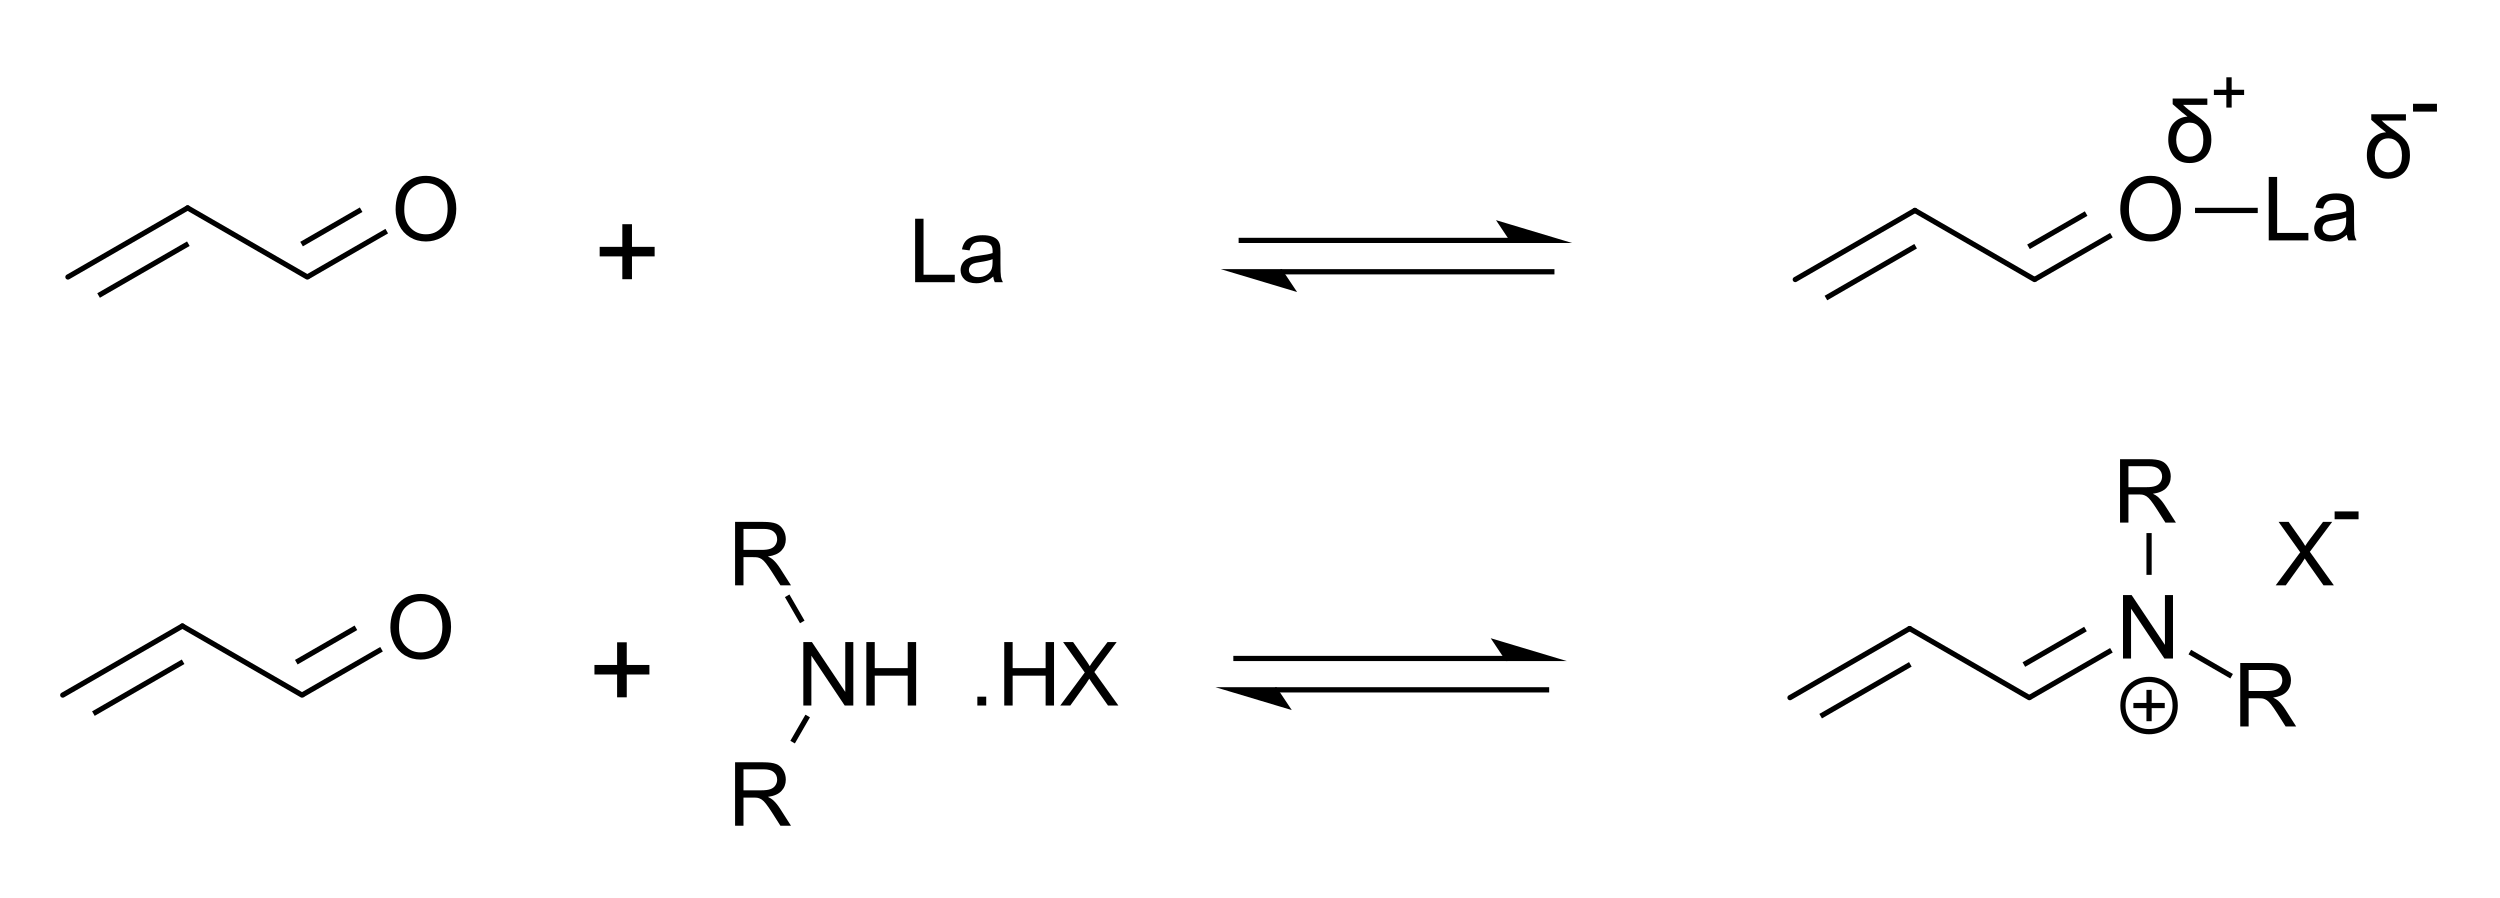 <?xml version="1.0" encoding="UTF-8"?>
<svg xmlns="http://www.w3.org/2000/svg" xmlns:xlink="http://www.w3.org/1999/xlink" width="359pt" height="129pt" viewBox="0 0 359 129" version="1.1">
<g id="surface0">
<path style="stroke: none; fill-rule: evenodd; fill: rgb(0%,0%,0%); opacity: 0;" d="M 56.287 23.265 L 66.794 23.265 L 66.794 35.273 L 56.287 35.273 Z M 56.287 23.265 "/>
<path style="fill: none; stroke-width: 0.75; stroke-linecap: butt; stroke-linejoin: miter; stroke: rgb(0%,0%,0%); opacity: 0;stroke-miterlimit: 10;" d="M 56.287 23.265 L 66.794 23.265 L 66.794 35.273 L 56.287 35.273 Z M 56.287 23.265 " transform="matrix(1,0,0,1,0,0)"/>
<path style="fill: none; stroke-width: 0.75; stroke-linecap: butt; stroke-linejoin: round; stroke: rgb(0%,0%,0%); opacity: 1;stroke-miterlimit: 10;" d="M 14.156 42.436 L 27.046 34.995 " transform="matrix(1,0,0,1,0,0)"/>
<path style="fill: none; stroke-width: 0.75; stroke-linecap: round; stroke-linejoin: round; stroke: rgb(0%,0%,0%); opacity: 1;stroke-miterlimit: 10;" d="M 9.756 39.776 L 26.943 29.855 " transform="matrix(1,0,0,1,0,0)"/>
<path style="fill: none; stroke-width: 0.75; stroke-linecap: butt; stroke-linejoin: round; stroke: rgb(0%,0%,0%); opacity: 1;stroke-miterlimit: 10;" d="M 43.304 35.053 L 51.859 30.114 " transform="matrix(1,0,0,1,0,0)"/>
<path style="fill: none; stroke-width: 0.75; stroke-linecap: butt; stroke-linejoin: round; stroke: rgb(0%,0%,0%); opacity: 1;stroke-miterlimit: 10;" d="M 44.129 39.776 L 55.536 33.191 " transform="matrix(1,0,0,1,0,0)"/>
<path style="fill: none; stroke-width: 0.75; stroke-linecap: round; stroke-linejoin: round; stroke: rgb(0%,0%,0%); opacity: 1;stroke-miterlimit: 10;" d="M 26.943 29.855 L 44.129 39.776 " transform="matrix(1,0,0,1,0,0)"/>
<path style="stroke: none; fill-rule: evenodd; fill: rgb(0%,0%,0%); opacity: 1;" d="M 56.808 30.085 C 56.808 28.573 57.214 27.389 58.026 26.533 C 58.839 25.677 59.887 25.25 61.171 25.25 C 62.012 25.25 62.771 25.451 63.446 25.852 C 64.121 26.254 64.636 26.815 64.991 27.534 C 65.345 28.253 65.522 29.068 65.522 29.979 C 65.522 30.903 65.335 31.73 64.963 32.459 C 64.59 33.188 64.061 33.741 63.378 34.116 C 62.694 34.491 61.957 34.678 61.165 34.678 C 60.307 34.678 59.541 34.471 58.865 34.057 C 58.19 33.642 57.678 33.077 57.33 32.36 C 56.982 31.643 56.808 30.885 56.808 30.085 Z M 58.051 30.104 C 58.051 31.202 58.347 32.067 58.937 32.698 C 59.527 33.33 60.268 33.646 61.159 33.646 C 62.066 33.646 62.813 33.327 63.399 32.689 C 63.986 32.051 64.279 31.146 64.279 29.973 C 64.279 29.231 64.154 28.584 63.903 28.031 C 63.652 27.478 63.286 27.049 62.803 26.744 C 62.32 26.44 61.778 26.288 61.178 26.288 C 60.324 26.288 59.59 26.581 58.974 27.167 C 58.359 27.753 58.051 28.732 58.051 30.104 Z M 66.094 34.523 "/>
<path style="stroke: none; fill-rule: evenodd; fill: rgb(0%,0%,0%); opacity: 0;" d="M 56.287 23.265 L 66.794 23.265 L 66.794 36.774 L 56.287 36.774 Z M 56.287 23.265 "/>
<path style="fill: none; stroke-width: 0.75; stroke-linecap: round; stroke-linejoin: miter; stroke: rgb(0%,0%,0%); opacity: 0;stroke-miterlimit: 10;" d="M 56.287 23.265 L 66.794 23.265 L 66.794 36.774 L 56.287 36.774 Z M 56.287 23.265 " transform="matrix(1,0,0,1,0,0)"/>
<path style="fill: none; stroke-width: 0.75; stroke-linecap: butt; stroke-linejoin: round; stroke: rgb(0%,0%,0%); opacity: 1;stroke-miterlimit: 10;" d="M 183.871 39.026 C 196.987 39.026 210.103 39.026 223.219 39.026 " transform="matrix(1,0,0,1,0,0)"/>
<path style="stroke: none; fill-rule: evenodd; fill: rgb(0%,0%,0%); opacity: 1;" d="M 183.871 39.026 L 177.867 39.026 L 185.372 41.277 Z M 183.871 39.026 "/>
<path style="fill: none; stroke-width: 0.75; stroke-linecap: butt; stroke-linejoin: miter; stroke: rgb(0%,0%,0%); opacity: 1;stroke-miterlimit: 10;" d="M 183.871 39.026 L 177.867 39.026 L 185.372 41.277 Z M 183.871 39.026 " transform="matrix(1,0,0,1,0,0)"/>
<path style="fill: none; stroke-width: 0.75; stroke-linecap: butt; stroke-linejoin: round; stroke: rgb(0%,0%,0%); opacity: 1;stroke-miterlimit: 10;" d="M 177.867 34.523 C 190.983 34.523 204.099 34.523 217.215 34.523 " transform="matrix(1,0,0,1,0,0)"/>
<path style="stroke: none; fill-rule: evenodd; fill: rgb(0%,0%,0%); opacity: 1;" d="M 217.215 34.523 L 223.219 34.523 L 215.714 32.271 Z M 217.215 34.523 "/>
<path style="fill: none; stroke-width: 0.75; stroke-linecap: butt; stroke-linejoin: miter; stroke: rgb(0%,0%,0%); opacity: 1;stroke-miterlimit: 10;" d="M 217.215 34.523 L 223.219 34.523 L 215.714 32.271 Z M 217.215 34.523 " transform="matrix(1,0,0,1,0,0)"/>
<path style="stroke: none; fill-rule: evenodd; fill: rgb(0%,0%,0%); opacity: 0;" d="M 303.949 23.265 L 314.456 23.265 L 314.456 35.273 L 303.949 35.273 Z M 303.949 23.265 "/>
<path style="fill: none; stroke-width: 0.75; stroke-linecap: butt; stroke-linejoin: miter; stroke: rgb(0%,0%,0%); opacity: 0;stroke-miterlimit: 10;" d="M 303.949 23.265 L 314.456 23.265 L 314.456 35.273 L 303.949 35.273 Z M 303.949 23.265 " transform="matrix(1,0,0,1,0,0)"/>
<path style="stroke: none; fill-rule: evenodd; fill: rgb(0%,0%,0%); opacity: 0;" d="M 324.963 23.265 L 339.973 23.265 L 339.973 35.273 L 324.963 35.273 Z M 324.963 23.265 "/>
<path style="fill: none; stroke-width: 0.75; stroke-linecap: butt; stroke-linejoin: miter; stroke: rgb(0%,0%,0%); opacity: 0;stroke-miterlimit: 10;" d="M 324.963 23.265 L 339.973 23.265 L 339.973 35.273 L 324.963 35.273 Z M 324.963 23.265 " transform="matrix(1,0,0,1,0,0)"/>
<path style="fill: none; stroke-width: 0.75; stroke-linecap: butt; stroke-linejoin: round; stroke: rgb(0%,0%,0%); opacity: 1;stroke-miterlimit: 10;" d="M 262.201 42.798 L 275.085 35.357 " transform="matrix(1,0,0,1,0,0)"/>
<path style="fill: none; stroke-width: 0.75; stroke-linecap: round; stroke-linejoin: round; stroke: rgb(0%,0%,0%); opacity: 1;stroke-miterlimit: 10;" d="M 257.802 40.139 L 274.98 30.218 " transform="matrix(1,0,0,1,0,0)"/>
<path style="fill: none; stroke-width: 0.75; stroke-linecap: butt; stroke-linejoin: round; stroke: rgb(0%,0%,0%); opacity: 1;stroke-miterlimit: 10;" d="M 315.207 30.218 L 324.213 30.218 " transform="matrix(1,0,0,1,0,0)"/>
<path style="fill: none; stroke-width: 0.75; stroke-linecap: round; stroke-linejoin: round; stroke: rgb(0%,0%,0%); opacity: 1;stroke-miterlimit: 10;" d="M 274.98 30.218 L 292.158 40.139 " transform="matrix(1,0,0,1,0,0)"/>
<path style="fill: none; stroke-width: 0.75; stroke-linecap: butt; stroke-linejoin: round; stroke: rgb(0%,0%,0%); opacity: 1;stroke-miterlimit: 10;" d="M 291.289 35.442 L 299.569 30.668 " transform="matrix(1,0,0,1,0,0)"/>
<path style="fill: none; stroke-width: 0.75; stroke-linecap: butt; stroke-linejoin: round; stroke: rgb(0%,0%,0%); opacity: 1;stroke-miterlimit: 10;" d="M 292.158 40.139 L 303.199 33.773 " transform="matrix(1,0,0,1,0,0)"/>
<path style="stroke: none; fill-rule: evenodd; fill: rgb(0%,0%,0%); opacity: 1;" d="M 304.471 30.085 C 304.471 28.573 304.877 27.389 305.689 26.533 C 306.501 25.677 307.549 25.25 308.834 25.25 C 309.675 25.25 310.433 25.451 311.108 25.852 C 311.784 26.254 312.299 26.815 312.653 27.534 C 313.007 28.253 313.184 29.068 313.184 29.979 C 313.184 30.903 312.998 31.73 312.625 32.459 C 312.252 33.188 311.724 33.741 311.04 34.116 C 310.356 34.491 309.619 34.678 308.828 34.678 C 307.97 34.678 307.203 34.471 306.528 34.057 C 305.853 33.642 305.341 33.077 304.993 32.36 C 304.645 31.643 304.471 30.885 304.471 30.085 Z M 305.714 30.104 C 305.714 31.202 306.009 32.067 306.599 32.698 C 307.19 33.33 307.93 33.646 308.821 33.646 C 309.729 33.646 310.476 33.327 311.062 32.689 C 311.648 32.051 311.941 31.146 311.941 29.973 C 311.941 29.231 311.816 28.584 311.565 28.031 C 311.315 27.478 310.948 27.049 310.465 26.744 C 309.982 26.44 309.441 26.288 308.84 26.288 C 307.986 26.288 307.252 26.581 306.637 27.167 C 306.021 27.753 305.714 28.732 305.714 30.104 Z M 313.756 34.523 "/>
<path style="stroke: none; fill-rule: evenodd; fill: rgb(0%,0%,0%); opacity: 0;" d="M 303.949 23.265 L 314.456 23.265 L 314.456 36.774 L 303.949 36.774 Z M 303.949 23.265 "/>
<path style="fill: none; stroke-width: 0.75; stroke-linecap: butt; stroke-linejoin: miter; stroke: rgb(0%,0%,0%); opacity: 0;stroke-miterlimit: 10;" d="M 303.949 23.265 L 314.456 23.265 L 314.456 36.774 L 303.949 36.774 Z M 303.949 23.265 " transform="matrix(1,0,0,1,0,0)"/>
<path style="stroke: none; fill-rule: evenodd; fill: rgb(0%,0%,0%); opacity: 1;" d="M 325.79 34.523 L 325.79 25.411 L 326.995 25.411 L 326.995 33.447 L 331.483 33.447 L 331.483 34.523 Z M 337.004 33.708 C 336.589 34.061 336.19 34.309 335.807 34.454 C 335.424 34.599 335.013 34.672 334.573 34.672 C 333.848 34.672 333.291 34.495 332.902 34.14 C 332.512 33.786 332.317 33.333 332.317 32.782 C 332.317 32.459 332.391 32.164 332.538 31.897 C 332.685 31.629 332.878 31.415 333.116 31.253 C 333.354 31.092 333.623 30.97 333.921 30.887 C 334.14 30.829 334.472 30.773 334.915 30.719 C 335.819 30.611 336.484 30.483 336.91 30.334 C 336.915 30.18 336.917 30.083 336.917 30.042 C 336.917 29.586 336.811 29.265 336.6 29.078 C 336.314 28.825 335.889 28.699 335.326 28.699 C 334.799 28.699 334.411 28.791 334.16 28.976 C 333.909 29.16 333.724 29.486 333.604 29.954 L 332.51 29.805 C 332.609 29.337 332.773 28.959 333.001 28.671 C 333.229 28.383 333.558 28.161 333.989 28.006 C 334.42 27.851 334.919 27.773 335.487 27.773 C 336.051 27.773 336.508 27.839 336.861 27.972 C 337.213 28.104 337.472 28.271 337.638 28.472 C 337.803 28.673 337.919 28.927 337.986 29.234 C 338.023 29.424 338.042 29.768 338.042 30.265 L 338.042 31.757 C 338.042 32.797 338.065 33.455 338.113 33.73 C 338.161 34.006 338.255 34.27 338.396 34.523 L 337.227 34.523 C 337.111 34.291 337.037 34.019 337.004 33.708 Z M 336.91 31.21 C 336.504 31.376 335.895 31.517 335.083 31.633 C 334.623 31.699 334.298 31.773 334.107 31.856 C 333.917 31.939 333.77 32.06 333.666 32.22 C 333.562 32.379 333.511 32.557 333.511 32.751 C 333.511 33.05 333.624 33.298 333.849 33.497 C 334.075 33.696 334.406 33.795 334.841 33.795 C 335.272 33.795 335.655 33.701 335.991 33.513 C 336.326 33.324 336.573 33.066 336.73 32.739 C 336.85 32.486 336.91 32.113 336.91 31.62 Z M 338.937 34.523 "/>
<path style="stroke: none; fill-rule: evenodd; fill: rgb(0%,0%,0%); opacity: 0;" d="M 324.963 23.265 L 339.973 23.265 L 339.973 36.774 L 324.963 36.774 Z M 324.963 23.265 "/>
<path style="fill: none; stroke-width: 0.75; stroke-linecap: butt; stroke-linejoin: miter; stroke: rgb(0%,0%,0%); opacity: 0;stroke-miterlimit: 10;" d="M 324.963 23.265 L 339.973 23.265 L 339.973 36.774 L 324.963 36.774 Z M 324.963 23.265 " transform="matrix(1,0,0,1,0,0)"/>
<path style="stroke: none; fill-rule: evenodd; fill: rgb(0%,0%,0%); opacity: 0;" d="M 85.556 28.519 L 95.312 28.519 L 95.312 45.03 L 85.556 45.03 Z M 85.556 28.519 "/>
<path style="fill: none; stroke-width: 0.75; stroke-linecap: butt; stroke-linejoin: miter; stroke: rgb(0%,0%,0%); opacity: 0;stroke-miterlimit: 10;" d="M 85.556 28.519 L 95.312 28.519 L 95.312 45.03 L 85.556 45.03 Z M 85.556 28.519 " transform="matrix(1,0,0,1,0,0)"/>
<path style="stroke: none; fill-rule: evenodd; fill: rgb(0%,0%,0%); opacity: 1;" d="M 89.366 40.095 L 89.366 36.818 L 86.113 36.818 L 86.113 35.448 L 89.366 35.448 L 89.366 32.195 L 90.752 32.195 L 90.752 35.448 L 94.005 35.448 L 94.005 36.818 L 90.752 36.818 L 90.752 40.095 Z M 94.934 42.028 "/>
<path style="stroke: none; fill-rule: evenodd; fill: rgb(0%,0%,0%); opacity: 0;" d="M 55.536 83.305 L 66.043 83.305 L 66.043 95.312 L 55.536 95.312 Z M 55.536 83.305 "/>
<path style="fill: none; stroke-width: 0.75; stroke-linecap: butt; stroke-linejoin: miter; stroke: rgb(0%,0%,0%); opacity: 0;stroke-miterlimit: 10;" d="M 55.536 83.305 L 66.043 83.305 L 66.043 95.312 L 55.536 95.312 Z M 55.536 83.305 " transform="matrix(1,0,0,1,0,0)"/>
<path style="fill: none; stroke-width: 0.75; stroke-linecap: butt; stroke-linejoin: round; stroke: rgb(0%,0%,0%); opacity: 1;stroke-miterlimit: 10;" d="M 13.411 102.473 L 26.295 95.032 " transform="matrix(1,0,0,1,0,0)"/>
<path style="fill: none; stroke-width: 0.75; stroke-linecap: round; stroke-linejoin: round; stroke: rgb(0%,0%,0%); opacity: 1;stroke-miterlimit: 10;" d="M 9.012 99.814 L 26.19 89.893 " transform="matrix(1,0,0,1,0,0)"/>
<path style="fill: none; stroke-width: 0.75; stroke-linecap: butt; stroke-linejoin: round; stroke: rgb(0%,0%,0%); opacity: 1;stroke-miterlimit: 10;" d="M 42.546 95.09 L 51.109 90.152 " transform="matrix(1,0,0,1,0,0)"/>
<path style="fill: none; stroke-width: 0.75; stroke-linecap: butt; stroke-linejoin: round; stroke: rgb(0%,0%,0%); opacity: 1;stroke-miterlimit: 10;" d="M 43.368 99.814 L 54.786 93.23 " transform="matrix(1,0,0,1,0,0)"/>
<path style="fill: none; stroke-width: 0.75; stroke-linecap: round; stroke-linejoin: round; stroke: rgb(0%,0%,0%); opacity: 1;stroke-miterlimit: 10;" d="M 26.19 89.893 L 43.368 99.814 " transform="matrix(1,0,0,1,0,0)"/>
<path style="stroke: none; fill-rule: evenodd; fill: rgb(0%,0%,0%); opacity: 1;" d="M 56.058 90.124 C 56.058 88.612 56.464 87.428 57.276 86.572 C 58.088 85.717 59.136 85.289 60.421 85.289 C 61.262 85.289 62.02 85.49 62.696 85.892 C 63.371 86.294 63.886 86.854 64.24 87.573 C 64.594 88.292 64.771 89.107 64.771 90.019 C 64.771 90.943 64.585 91.769 64.212 92.499 C 63.839 93.228 63.311 93.78 62.627 94.155 C 61.944 94.53 61.206 94.717 60.415 94.717 C 59.557 94.717 58.79 94.51 58.115 94.096 C 57.44 93.682 56.928 93.116 56.58 92.399 C 56.232 91.682 56.058 90.924 56.058 90.124 Z M 57.301 90.143 C 57.301 91.241 57.596 92.106 58.186 92.738 C 58.777 93.37 59.518 93.686 60.408 93.686 C 61.316 93.686 62.063 93.367 62.649 92.729 C 63.235 92.09 63.528 91.185 63.528 90.013 C 63.528 89.271 63.403 88.623 63.152 88.07 C 62.902 87.517 62.535 87.088 62.052 86.784 C 61.57 86.479 61.028 86.327 60.427 86.327 C 59.573 86.327 58.839 86.62 58.224 87.206 C 57.608 87.793 57.301 88.772 57.301 90.143 Z M 65.343 94.562 "/>
<path style="stroke: none; fill-rule: evenodd; fill: rgb(0%,0%,0%); opacity: 0;" d="M 55.536 83.305 L 66.043 83.305 L 66.043 96.813 L 55.536 96.813 Z M 55.536 83.305 "/>
<path style="fill: none; stroke-width: 0.75; stroke-linecap: round; stroke-linejoin: miter; stroke: rgb(0%,0%,0%); opacity: 0;stroke-miterlimit: 10;" d="M 55.536 83.305 L 66.043 83.305 L 66.043 96.813 L 55.536 96.813 Z M 55.536 83.305 " transform="matrix(1,0,0,1,0,0)"/>
<path style="fill: none; stroke-width: 0.75; stroke-linecap: butt; stroke-linejoin: round; stroke: rgb(0%,0%,0%); opacity: 1;stroke-miterlimit: 10;" d="M 183.11 99.061 C 196.227 99.061 209.344 99.061 222.461 99.061 " transform="matrix(1,0,0,1,0,0)"/>
<path style="stroke: none; fill-rule: evenodd; fill: rgb(0%,0%,0%); opacity: 1;" d="M 183.11 99.061 L 177.106 99.061 L 184.611 101.312 Z M 183.11 99.061 "/>
<path style="fill: none; stroke-width: 0.75; stroke-linecap: butt; stroke-linejoin: miter; stroke: rgb(0%,0%,0%); opacity: 1;stroke-miterlimit: 10;" d="M 183.11 99.061 L 177.106 99.061 L 184.611 101.312 Z M 183.11 99.061 " transform="matrix(1,0,0,1,0,0)"/>
<path style="fill: none; stroke-width: 0.75; stroke-linecap: butt; stroke-linejoin: round; stroke: rgb(0%,0%,0%); opacity: 1;stroke-miterlimit: 10;" d="M 177.106 94.558 C 190.223 94.558 203.34 94.558 216.457 94.558 " transform="matrix(1,0,0,1,0,0)"/>
<path style="stroke: none; fill-rule: evenodd; fill: rgb(0%,0%,0%); opacity: 1;" d="M 216.457 94.558 L 222.461 94.558 L 214.956 92.306 Z M 216.457 94.558 "/>
<path style="fill: none; stroke-width: 0.75; stroke-linecap: butt; stroke-linejoin: miter; stroke: rgb(0%,0%,0%); opacity: 1;stroke-miterlimit: 10;" d="M 216.457 94.558 L 222.461 94.558 L 214.956 92.306 Z M 216.457 94.558 " transform="matrix(1,0,0,1,0,0)"/>
<path style="stroke: none; fill-rule: evenodd; fill: rgb(0%,0%,0%); opacity: 0;" d="M 303.949 83.305 L 313.706 83.305 L 313.706 95.312 L 303.949 95.312 Z M 303.949 83.305 "/>
<path style="fill: none; stroke-width: 0.75; stroke-linecap: butt; stroke-linejoin: miter; stroke: rgb(0%,0%,0%); opacity: 0;stroke-miterlimit: 10;" d="M 303.949 83.305 L 313.706 83.305 L 313.706 95.312 L 303.949 95.312 Z M 303.949 83.305 " transform="matrix(1,0,0,1,0,0)"/>
<path style="stroke: none; fill-rule: evenodd; fill: rgb(0%,0%,0%); opacity: 0;" d="M 303.949 63.792 L 313.706 63.792 L 313.706 75.8 L 303.949 75.8 Z M 303.949 63.792 "/>
<path style="fill: none; stroke-width: 0.75; stroke-linecap: butt; stroke-linejoin: miter; stroke: rgb(0%,0%,0%); opacity: 0;stroke-miterlimit: 10;" d="M 303.949 63.792 L 313.706 63.792 L 313.706 75.8 L 303.949 75.8 Z M 303.949 63.792 " transform="matrix(1,0,0,1,0,0)"/>
<path style="stroke: none; fill-rule: evenodd; fill: rgb(0%,0%,0%); opacity: 0;" d="M 321.211 93.061 L 330.967 93.061 L 330.967 105.069 L 321.211 105.069 Z M 321.211 93.061 "/>
<path style="fill: none; stroke-width: 0.75; stroke-linecap: butt; stroke-linejoin: miter; stroke: rgb(0%,0%,0%); opacity: 0;stroke-miterlimit: 10;" d="M 321.211 93.061 L 330.967 93.061 L 330.967 105.069 L 321.211 105.069 Z M 321.211 93.061 " transform="matrix(1,0,0,1,0,0)"/>
<path style="fill: none; stroke-width: 0.75; stroke-linecap: butt; stroke-linejoin: round; stroke: rgb(0%,0%,0%); opacity: 1;stroke-miterlimit: 10;" d="M 308.605 82.554 L 308.605 76.55 " transform="matrix(1,0,0,1,0,0)"/>
<path style="fill: none; stroke-width: 0.75; stroke-linecap: butt; stroke-linejoin: round; stroke: rgb(0%,0%,0%); opacity: 1;stroke-miterlimit: 10;" d="M 314.456 93.639 L 320.46 97.105 " transform="matrix(1,0,0,1,0,0)"/>
<path style="fill: none; stroke-width: 0.75; stroke-linecap: butt; stroke-linejoin: round; stroke: rgb(0%,0%,0%); opacity: 1;stroke-miterlimit: 10;" d="M 261.443 102.842 L 274.326 95.401 " transform="matrix(1,0,0,1,0,0)"/>
<path style="fill: none; stroke-width: 0.75; stroke-linecap: round; stroke-linejoin: round; stroke: rgb(0%,0%,0%); opacity: 1;stroke-miterlimit: 10;" d="M 257.043 100.182 L 274.221 90.261 " transform="matrix(1,0,0,1,0,0)"/>
<path style="fill: none; stroke-width: 0.75; stroke-linecap: butt; stroke-linejoin: round; stroke: rgb(0%,0%,0%); opacity: 1;stroke-miterlimit: 10;" d="M 290.625 95.431 L 299.475 90.328 " transform="matrix(1,0,0,1,0,0)"/>
<path style="fill: none; stroke-width: 0.75; stroke-linecap: butt; stroke-linejoin: round; stroke: rgb(0%,0%,0%); opacity: 1;stroke-miterlimit: 10;" d="M 291.399 100.182 L 303.199 93.379 " transform="matrix(1,0,0,1,0,0)"/>
<path style="fill: none; stroke-width: 0.75; stroke-linecap: round; stroke-linejoin: round; stroke: rgb(0%,0%,0%); opacity: 1;stroke-miterlimit: 10;" d="M 274.221 90.261 L 291.399 100.182 " transform="matrix(1,0,0,1,0,0)"/>
<path style="fill: none; stroke-width: 0.75; stroke-linecap: butt; stroke-linejoin: round; stroke: rgb(0%,0%,0%); opacity: 1;stroke-miterlimit: 10;" d="M 306.354 101.316 L 310.857 101.316 " transform="matrix(1,0,0,1,0,0)"/>
<path style="fill: none; stroke-width: 0.75; stroke-linecap: butt; stroke-linejoin: round; stroke: rgb(0%,0%,0%); opacity: 1;stroke-miterlimit: 10;" d="M 308.605 99.064 L 308.605 103.567 " transform="matrix(1,0,0,1,0,0)"/>
<path style="stroke: none; fill-rule: evenodd; fill: rgb(0%,0%,0%); opacity: 0;" d="M 312.358 101.316 C 312.358 106.319 304.853 106.319 304.853 101.316 C 304.853 96.313 312.358 96.313 312.358 101.316 "/>
<path style="fill: none; stroke-width: 0.75; stroke-linecap: butt; stroke-linejoin: round; stroke: rgb(0%,0%,0%); opacity: 1;stroke-miterlimit: 10;" d="M 312.358 101.316 C 312.358 106.319 304.853 106.319 304.853 101.316 C 304.853 96.313 312.358 96.313 312.358 101.316 " transform="matrix(1,0,0,1,0,0)"/>
<path style="stroke: none; fill-rule: evenodd; fill: rgb(0%,0%,0%); opacity: 1;" d="M 304.863 94.562 L 304.863 85.451 L 306.1 85.451 L 310.885 92.604 L 310.885 85.451 L 312.042 85.451 L 312.042 94.562 L 310.805 94.562 L 306.019 87.402 L 306.019 94.562 Z M 313.086 94.562 "/>
<path style="stroke: none; fill-rule: evenodd; fill: rgb(0%,0%,0%); opacity: 0;" d="M 303.949 83.305 L 313.706 83.305 L 313.706 96.813 L 303.949 96.813 Z M 303.949 83.305 "/>
<path style="fill: none; stroke-width: 0.75; stroke-linecap: butt; stroke-linejoin: miter; stroke: rgb(0%,0%,0%); opacity: 0;stroke-miterlimit: 10;" d="M 303.949 83.305 L 313.706 83.305 L 313.706 96.813 L 303.949 96.813 Z M 303.949 83.305 " transform="matrix(1,0,0,1,0,0)"/>
<path style="stroke: none; fill-rule: evenodd; fill: rgb(0%,0%,0%); opacity: 1;" d="M 304.437 75.049 L 304.437 65.938 L 308.477 65.938 C 309.289 65.938 309.907 66.02 310.329 66.183 C 310.752 66.347 311.09 66.636 311.342 67.05 C 311.595 67.465 311.721 67.922 311.721 68.424 C 311.721 69.07 311.512 69.615 311.094 70.058 C 310.675 70.502 310.029 70.784 309.155 70.904 C 309.474 71.057 309.716 71.208 309.882 71.357 C 310.234 71.681 310.567 72.085 310.882 72.569 L 312.467 75.049 L 310.951 75.049 L 309.745 73.154 C 309.393 72.607 309.103 72.188 308.875 71.898 C 308.647 71.608 308.443 71.405 308.263 71.289 C 308.082 71.173 307.899 71.092 307.713 71.047 C 307.576 71.018 307.352 71.003 307.041 71.003 L 305.643 71.003 L 305.643 75.049 Z M 305.643 69.959 L 308.235 69.959 C 308.786 69.959 309.217 69.902 309.527 69.788 C 309.838 69.674 310.074 69.492 310.236 69.241 C 310.398 68.99 310.478 68.718 310.478 68.424 C 310.478 67.993 310.322 67.639 310.009 67.361 C 309.696 67.083 309.202 66.945 308.527 66.945 L 305.643 66.945 Z M 312.629 75.049 "/>
<path style="stroke: none; fill-rule: evenodd; fill: rgb(0%,0%,0%); opacity: 0;" d="M 303.949 63.792 L 313.706 63.792 L 313.706 77.301 L 303.949 77.301 Z M 303.949 63.792 "/>
<path style="fill: none; stroke-width: 0.75; stroke-linecap: butt; stroke-linejoin: miter; stroke: rgb(0%,0%,0%); opacity: 0;stroke-miterlimit: 10;" d="M 303.949 63.792 L 313.706 63.792 L 313.706 77.301 L 303.949 77.301 Z M 303.949 63.792 " transform="matrix(1,0,0,1,0,0)"/>
<path style="stroke: none; fill-rule: evenodd; fill: rgb(0%,0%,0%); opacity: 1;" d="M 321.699 104.318 L 321.699 95.207 L 325.738 95.207 C 326.551 95.207 327.168 95.289 327.591 95.452 C 328.013 95.616 328.351 95.905 328.604 96.319 C 328.856 96.734 328.983 97.192 328.983 97.693 C 328.983 98.339 328.773 98.884 328.355 99.328 C 327.937 99.771 327.29 100.053 326.416 100.173 C 326.735 100.326 326.977 100.477 327.143 100.627 C 327.495 100.95 327.829 101.354 328.144 101.839 L 329.729 104.318 L 328.212 104.318 L 327.006 102.423 C 326.654 101.876 326.364 101.457 326.136 101.167 C 325.908 100.877 325.704 100.674 325.524 100.558 C 325.344 100.442 325.16 100.361 324.974 100.316 C 324.837 100.287 324.613 100.272 324.303 100.272 L 322.904 100.272 L 322.904 104.318 Z M 322.904 99.228 L 325.496 99.228 C 326.047 99.228 326.478 99.171 326.789 99.057 C 327.1 98.943 327.336 98.761 327.497 98.51 C 327.659 98.26 327.74 97.987 327.74 97.693 C 327.74 97.262 327.583 96.908 327.27 96.63 C 326.958 96.353 326.464 96.214 325.788 96.214 L 322.904 96.214 Z M 329.89 104.318 "/>
<path style="stroke: none; fill-rule: evenodd; fill: rgb(0%,0%,0%); opacity: 0;" d="M 321.211 93.061 L 330.967 93.061 L 330.967 106.57 L 321.211 106.57 Z M 321.211 93.061 "/>
<path style="fill: none; stroke-width: 0.75; stroke-linecap: butt; stroke-linejoin: miter; stroke: rgb(0%,0%,0%); opacity: 0;stroke-miterlimit: 10;" d="M 321.211 93.061 L 330.967 93.061 L 330.967 106.57 L 321.211 106.57 Z M 321.211 93.061 " transform="matrix(1,0,0,1,0,0)"/>
<path style="stroke: none; fill-rule: evenodd; fill: rgb(0%,0%,0%); opacity: 0;" d="M 84.806 88.558 L 94.562 88.558 L 94.562 105.069 L 84.806 105.069 Z M 84.806 88.558 "/>
<path style="fill: none; stroke-width: 0.75; stroke-linecap: butt; stroke-linejoin: miter; stroke: rgb(0%,0%,0%); opacity: 0;stroke-miterlimit: 10;" d="M 84.806 88.558 L 94.562 88.558 L 94.562 105.069 L 84.806 105.069 Z M 84.806 88.558 " transform="matrix(1,0,0,1,0,0)"/>
<path style="stroke: none; fill-rule: evenodd; fill: rgb(0%,0%,0%); opacity: 1;" d="M 88.616 100.135 L 88.616 96.857 L 85.363 96.857 L 85.363 95.488 L 88.616 95.488 L 88.616 92.235 L 90.002 92.235 L 90.002 95.488 L 93.255 95.488 L 93.255 96.857 L 90.002 96.857 L 90.002 100.135 Z M 94.184 102.067 "/>
<path style="stroke: none; fill-rule: evenodd; fill: rgb(0%,0%,0%); opacity: 0;" d="M 130.586 29.269 L 145.595 29.269 L 145.595 42.778 L 130.586 42.778 Z M 130.586 29.269 "/>
<path style="fill: none; stroke-width: 0.75; stroke-linecap: butt; stroke-linejoin: miter; stroke: rgb(0%,0%,0%); opacity: 0;stroke-miterlimit: 10;" d="M 130.586 29.269 L 145.595 29.269 L 145.595 42.778 L 130.586 42.778 Z M 130.586 29.269 " transform="matrix(1,0,0,1,0,0)"/>
<path style="stroke: none; fill-rule: evenodd; fill: rgb(0%,0%,0%); opacity: 1;" d="M 131.412 40.527 L 131.412 31.415 L 132.618 31.415 L 132.618 39.451 L 137.105 39.451 L 137.105 40.527 Z M 142.626 39.712 C 142.212 40.065 141.813 40.313 141.43 40.458 C 141.046 40.603 140.635 40.676 140.196 40.676 C 139.471 40.676 138.914 40.499 138.524 40.144 C 138.135 39.79 137.94 39.337 137.94 38.786 C 137.94 38.463 138.013 38.168 138.161 37.901 C 138.308 37.633 138.5 37.419 138.739 37.257 C 138.977 37.096 139.245 36.974 139.543 36.891 C 139.763 36.833 140.094 36.777 140.538 36.723 C 141.441 36.615 142.106 36.487 142.533 36.338 C 142.537 36.184 142.539 36.087 142.539 36.045 C 142.539 35.59 142.433 35.269 142.222 35.082 C 141.936 34.829 141.512 34.703 140.948 34.703 C 140.422 34.703 140.033 34.795 139.783 34.98 C 139.532 35.164 139.347 35.49 139.226 35.958 L 138.133 35.809 C 138.232 35.341 138.396 34.963 138.624 34.675 C 138.851 34.387 139.181 34.165 139.612 34.01 C 140.043 33.855 140.542 33.777 141.11 33.777 C 141.673 33.777 142.131 33.843 142.483 33.976 C 142.835 34.108 143.094 34.275 143.26 34.476 C 143.426 34.677 143.542 34.931 143.608 35.237 C 143.645 35.428 143.664 35.772 143.664 36.269 L 143.664 37.761 C 143.664 38.801 143.688 39.459 143.736 39.734 C 143.783 40.01 143.877 40.274 144.018 40.527 L 142.85 40.527 C 142.734 40.295 142.659 40.023 142.626 39.712 Z M 142.533 37.214 C 142.127 37.38 141.518 37.521 140.706 37.637 C 140.246 37.703 139.92 37.777 139.73 37.86 C 139.539 37.943 139.392 38.064 139.289 38.224 C 139.185 38.383 139.133 38.561 139.133 38.755 C 139.133 39.054 139.246 39.302 139.472 39.501 C 139.698 39.7 140.028 39.799 140.463 39.799 C 140.894 39.799 141.277 39.705 141.613 39.517 C 141.949 39.328 142.195 39.07 142.353 38.743 C 142.473 38.49 142.533 38.117 142.533 37.624 Z M 144.559 40.527 "/>
<path style="stroke: none; fill-rule: evenodd; fill: rgb(0%,0%,0%); opacity: 0;" d="M 130.586 29.269 L 145.595 29.269 L 145.595 42.778 L 130.586 42.778 Z M 130.586 29.269 "/>
<path style="fill: none; stroke-width: 0.75; stroke-linecap: butt; stroke-linejoin: miter; stroke: rgb(0%,0%,0%); opacity: 0;stroke-miterlimit: 10;" d="M 130.586 29.269 L 145.595 29.269 L 145.595 42.778 L 130.586 42.778 Z M 130.586 29.269 " transform="matrix(1,0,0,1,0,0)"/>
<path style="stroke: none; fill-rule: evenodd; fill: rgb(0%,0%,0%); opacity: 0;" d="M 114.825 90.059 L 132.837 90.059 L 132.837 102.067 L 114.825 102.067 Z M 114.825 90.059 "/>
<path style="fill: none; stroke-width: 0.75; stroke-linecap: butt; stroke-linejoin: miter; stroke: rgb(0%,0%,0%); opacity: 0;stroke-miterlimit: 10;" d="M 114.825 90.059 L 132.837 90.059 L 132.837 102.067 L 114.825 102.067 Z M 114.825 90.059 " transform="matrix(1,0,0,1,0,0)"/>
<path style="stroke: none; fill-rule: evenodd; fill: rgb(0%,0%,0%); opacity: 0;" d="M 105.069 107.32 L 114.825 107.32 L 114.825 119.328 L 105.069 119.328 Z M 105.069 107.32 "/>
<path style="fill: none; stroke-width: 0.75; stroke-linecap: butt; stroke-linejoin: miter; stroke: rgb(0%,0%,0%); opacity: 0;stroke-miterlimit: 10;" d="M 105.069 107.32 L 114.825 107.32 L 114.825 119.328 L 105.069 119.328 Z M 105.069 107.32 " transform="matrix(1,0,0,1,0,0)"/>
<path style="stroke: none; fill-rule: evenodd; fill: rgb(0%,0%,0%); opacity: 0;" d="M 105.069 72.798 L 114.825 72.798 L 114.825 84.806 L 105.069 84.806 Z M 105.069 72.798 "/>
<path style="fill: none; stroke-width: 0.75; stroke-linecap: butt; stroke-linejoin: miter; stroke: rgb(0%,0%,0%); opacity: 0;stroke-miterlimit: 10;" d="M 105.069 72.798 L 114.825 72.798 L 114.825 84.806 L 105.069 84.806 Z M 105.069 72.798 " transform="matrix(1,0,0,1,0,0)"/>
<path style="fill: none; stroke-width: 0.75; stroke-linecap: butt; stroke-linejoin: round; stroke: rgb(0%,0%,0%); opacity: 1;stroke-miterlimit: 10;" d="M 113.038 85.556 L 115.204 89.309 " transform="matrix(1,0,0,1,0,0)"/>
<path style="fill: none; stroke-width: 0.75; stroke-linecap: butt; stroke-linejoin: round; stroke: rgb(0%,0%,0%); opacity: 1;stroke-miterlimit: 10;" d="M 115.984 102.817 L 113.818 106.57 " transform="matrix(1,0,0,1,0,0)"/>
<path style="stroke: none; fill-rule: evenodd; fill: rgb(0%,0%,0%); opacity: 1;" d="M 115.357 101.316 L 115.357 92.205 L 116.594 92.205 L 121.38 99.359 L 121.38 92.205 L 122.536 92.205 L 122.536 101.316 L 121.299 101.316 L 116.513 94.157 L 116.513 101.316 Z M 124.407 101.316 L 124.407 92.205 L 125.613 92.205 L 125.613 95.947 L 130.349 95.947 L 130.349 92.205 L 131.555 92.205 L 131.555 101.316 L 130.349 101.316 L 130.349 97.022 L 125.613 97.022 L 125.613 101.316 Z M 132.58 101.316 "/>
<path style="stroke: none; fill-rule: evenodd; fill: rgb(0%,0%,0%); opacity: 0;" d="M 114.825 90.059 L 132.837 90.059 L 132.837 103.568 L 114.825 103.568 Z M 114.825 90.059 "/>
<path style="fill: none; stroke-width: 0.75; stroke-linecap: butt; stroke-linejoin: miter; stroke: rgb(0%,0%,0%); opacity: 0;stroke-miterlimit: 10;" d="M 114.825 90.059 L 132.837 90.059 L 132.837 103.568 L 114.825 103.568 Z M 114.825 90.059 " transform="matrix(1,0,0,1,0,0)"/>
<path style="stroke: none; fill-rule: evenodd; fill: rgb(0%,0%,0%); opacity: 1;" d="M 105.557 118.578 L 105.557 109.466 L 109.597 109.466 C 110.409 109.466 111.026 109.548 111.449 109.712 C 111.871 109.876 112.209 110.165 112.462 110.579 C 112.715 110.993 112.841 111.451 112.841 111.952 C 112.841 112.599 112.632 113.144 112.213 113.587 C 111.795 114.03 111.148 114.312 110.274 114.432 C 110.593 114.586 110.836 114.737 111.001 114.886 C 111.354 115.209 111.687 115.613 112.002 116.098 L 113.587 118.578 L 112.07 118.578 L 110.865 116.682 C 110.512 116.135 110.222 115.717 109.994 115.427 C 109.767 115.137 109.563 114.934 109.382 114.818 C 109.202 114.702 109.019 114.621 108.832 114.575 C 108.696 114.546 108.472 114.532 108.161 114.532 L 106.763 114.532 L 106.763 118.578 Z M 106.763 113.488 L 109.354 113.488 C 109.905 113.488 110.336 113.431 110.647 113.317 C 110.958 113.203 111.194 113.02 111.356 112.77 C 111.517 112.519 111.598 112.247 111.598 111.952 C 111.598 111.521 111.442 111.167 111.129 110.89 C 110.816 110.612 110.322 110.473 109.646 110.473 L 106.763 110.473 Z M 113.748 118.578 "/>
<path style="stroke: none; fill-rule: evenodd; fill: rgb(0%,0%,0%); opacity: 0;" d="M 105.069 107.32 L 114.825 107.32 L 114.825 120.829 L 105.069 120.829 Z M 105.069 107.32 "/>
<path style="fill: none; stroke-width: 0.75; stroke-linecap: butt; stroke-linejoin: miter; stroke: rgb(0%,0%,0%); opacity: 0;stroke-miterlimit: 10;" d="M 105.069 107.32 L 114.825 107.32 L 114.825 120.829 L 105.069 120.829 Z M 105.069 107.32 " transform="matrix(1,0,0,1,0,0)"/>
<path style="stroke: none; fill-rule: evenodd; fill: rgb(0%,0%,0%); opacity: 1;" d="M 105.557 84.055 L 105.557 74.944 L 109.597 74.944 C 110.409 74.944 111.026 75.026 111.449 75.189 C 111.871 75.353 112.209 75.642 112.462 76.056 C 112.715 76.471 112.841 76.928 112.841 77.43 C 112.841 78.076 112.632 78.621 112.213 79.064 C 111.795 79.508 111.148 79.789 110.274 79.91 C 110.593 80.063 110.836 80.214 111.001 80.363 C 111.354 80.686 111.687 81.09 112.002 81.575 L 113.587 84.055 L 112.07 84.055 L 110.865 82.159 C 110.512 81.613 110.222 81.194 109.994 80.904 C 109.767 80.614 109.563 80.411 109.382 80.295 C 109.202 80.179 109.019 80.098 108.832 80.053 C 108.696 80.024 108.472 80.009 108.161 80.009 L 106.763 80.009 L 106.763 84.055 Z M 106.763 78.965 L 109.354 78.965 C 109.905 78.965 110.336 78.908 110.647 78.794 C 110.958 78.68 111.194 78.498 111.356 78.247 C 111.517 77.996 111.598 77.724 111.598 77.43 C 111.598 76.999 111.442 76.645 111.129 76.367 C 110.816 76.089 110.322 75.951 109.646 75.951 L 106.763 75.951 Z M 113.748 84.055 "/>
<path style="stroke: none; fill-rule: evenodd; fill: rgb(0%,0%,0%); opacity: 0;" d="M 105.069 72.798 L 114.825 72.798 L 114.825 86.307 L 105.069 86.307 Z M 105.069 72.798 "/>
<path style="fill: none; stroke-width: 0.75; stroke-linecap: butt; stroke-linejoin: miter; stroke: rgb(0%,0%,0%); opacity: 0;stroke-miterlimit: 10;" d="M 105.069 72.798 L 114.825 72.798 L 114.825 86.307 L 105.069 86.307 Z M 105.069 72.798 " transform="matrix(1,0,0,1,0,0)"/>
<path style="stroke: none; fill-rule: evenodd; fill: rgb(0%,0%,0%); opacity: 0;" d="M 140.342 90.059 L 161.356 90.059 L 161.356 103.568 L 140.342 103.568 Z M 140.342 90.059 "/>
<path style="fill: none; stroke-width: 0.75; stroke-linecap: butt; stroke-linejoin: miter; stroke: rgb(0%,0%,0%); opacity: 0;stroke-miterlimit: 10;" d="M 140.342 90.059 L 161.356 90.059 L 161.356 103.568 L 140.342 103.568 Z M 140.342 90.059 " transform="matrix(1,0,0,1,0,0)"/>
<path style="stroke: none; fill-rule: evenodd; fill: rgb(0%,0%,0%); opacity: 1;" d="M 140.347 101.316 L 140.347 100.042 L 141.621 100.042 L 141.621 101.316 Z M 144.21 101.316 L 144.21 92.205 L 145.416 92.205 L 145.416 95.947 L 150.152 95.947 L 150.152 92.205 L 151.358 92.205 L 151.358 101.316 L 150.152 101.316 L 150.152 97.022 L 145.416 97.022 L 145.416 101.316 Z M 152.247 101.316 L 155.771 96.568 L 152.663 92.205 L 154.099 92.205 L 155.752 94.542 C 156.096 95.027 156.341 95.4 156.486 95.661 C 156.689 95.329 156.929 94.983 157.207 94.623 L 159.04 92.205 L 160.352 92.205 L 157.151 96.5 L 160.6 101.316 L 159.109 101.316 L 156.815 98.066 C 156.687 97.879 156.554 97.676 156.417 97.457 C 156.214 97.788 156.069 98.016 155.982 98.14 L 153.695 101.316 Z M 160.681 101.316 "/>
<path style="stroke: none; fill-rule: evenodd; fill: rgb(0%,0%,0%); opacity: 0;" d="M 140.342 90.059 L 161.356 90.059 L 161.356 103.568 L 140.342 103.568 Z M 140.342 90.059 "/>
<path style="fill: none; stroke-width: 0.75; stroke-linecap: butt; stroke-linejoin: miter; stroke: rgb(0%,0%,0%); opacity: 0;stroke-miterlimit: 10;" d="M 140.342 90.059 L 161.356 90.059 L 161.356 103.568 L 140.342 103.568 Z M 140.342 90.059 " transform="matrix(1,0,0,1,0,0)"/>
<path style="stroke: none; fill-rule: evenodd; fill: rgb(0%,0%,0%); opacity: 0;" d="M 326.464 72.798 L 336.22 72.798 L 336.22 86.307 L 326.464 86.307 Z M 326.464 72.798 "/>
<path style="fill: none; stroke-width: 0.75; stroke-linecap: butt; stroke-linejoin: miter; stroke: rgb(0%,0%,0%); opacity: 0;stroke-miterlimit: 10;" d="M 326.464 72.798 L 336.22 72.798 L 336.22 86.307 L 326.464 86.307 Z M 326.464 72.798 " transform="matrix(1,0,0,1,0,0)"/>
<path style="stroke: none; fill-rule: evenodd; fill: rgb(0%,0%,0%); opacity: 1;" d="M 326.79 84.055 L 330.314 79.307 L 327.207 74.944 L 328.643 74.944 L 330.296 77.281 C 330.64 77.765 330.884 78.138 331.029 78.399 C 331.232 78.068 331.473 77.722 331.75 77.361 L 333.584 74.944 L 334.895 74.944 L 331.694 79.238 L 335.144 84.055 L 333.652 84.055 L 331.359 80.805 C 331.23 80.618 331.098 80.415 330.961 80.195 C 330.758 80.527 330.613 80.755 330.526 80.879 L 328.239 84.055 Z M 335.224 84.055 "/>
<path style="stroke: none; fill-rule: evenodd; fill: rgb(0%,0%,0%); opacity: 1;" d="M 335.252 74.566 L 335.252 73.441 L 338.689 73.441 L 338.689 74.566 Z M 339.087 77.301 "/>
<path style="stroke: none; fill-rule: evenodd; fill: rgb(0%,0%,0%); opacity: 0;" d="M 326.464 72.798 L 336.22 72.798 L 336.22 86.307 L 326.464 86.307 Z M 326.464 72.798 "/>
<path style="fill: none; stroke-width: 0.75; stroke-linecap: butt; stroke-linejoin: miter; stroke: rgb(0%,0%,0%); opacity: 0;stroke-miterlimit: 10;" d="M 326.464 72.798 L 336.22 72.798 L 336.22 86.307 L 326.464 86.307 Z M 326.464 72.798 " transform="matrix(1,0,0,1,0,0)"/>
<path style="stroke: none; fill-rule: evenodd; fill: rgb(0%,0%,0%); opacity: 0;" d="M 310.704 12.008 L 318.959 12.008 L 318.959 25.517 L 310.704 25.517 Z M 310.704 12.008 "/>
<path style="fill: none; stroke-width: 0.75; stroke-linecap: butt; stroke-linejoin: miter; stroke: rgb(0%,0%,0%); opacity: 0;stroke-miterlimit: 10;" d="M 310.704 12.008 L 318.959 12.008 L 318.959 25.517 L 310.704 25.517 Z M 310.704 12.008 " transform="matrix(1,0,0,1,0,0)"/>
<path style="stroke: none; fill-rule: evenodd; fill: rgb(0%,0%,0%); opacity: 1;" d="M 311.995 14.154 L 316.973 14.154 L 316.973 15.061 L 313.493 15.061 C 313.907 15.484 314.556 16 315.438 16.609 C 316.225 17.156 316.774 17.663 317.085 18.132 C 317.396 18.6 317.551 19.234 317.551 20.033 C 317.551 21.107 317.262 21.938 316.684 22.529 C 316.106 23.119 315.353 23.414 314.425 23.414 C 313.41 23.414 312.646 23.083 312.132 22.42 C 311.618 21.757 311.361 20.97 311.361 20.058 C 311.361 18.998 311.632 18.189 312.175 17.631 C 312.718 17.074 313.366 16.781 314.121 16.752 C 313.735 16.482 313.027 15.886 311.995 14.962 Z M 312.505 20.071 C 312.505 20.775 312.69 21.355 313.061 21.811 C 313.432 22.267 313.905 22.495 314.481 22.495 C 314.987 22.495 315.433 22.3 315.82 21.91 C 316.208 21.521 316.402 20.906 316.402 20.064 C 316.402 19.285 316.217 18.683 315.848 18.256 C 315.48 17.829 315.016 17.616 314.456 17.616 C 313.839 17.616 313.359 17.856 313.017 18.337 C 312.676 18.817 312.505 19.395 312.505 20.071 Z M 317.999 23.265 "/>
<path style="stroke: none; fill-rule: evenodd; fill: rgb(0%,0%,0%); opacity: 1;" d="M 319.704 15.448 L 319.704 13.644 L 317.914 13.644 L 317.914 12.89 L 319.704 12.89 L 319.704 11.1 L 320.466 11.1 L 320.466 12.89 L 322.256 12.89 L 322.256 13.644 L 320.466 13.644 L 320.466 15.448 Z M 322.768 16.511 "/>
<path style="stroke: none; fill-rule: evenodd; fill: rgb(0%,0%,0%); opacity: 0;" d="M 310.704 12.008 L 318.959 12.008 L 318.959 25.517 L 310.704 25.517 Z M 310.704 12.008 "/>
<path style="fill: none; stroke-width: 0.75; stroke-linecap: butt; stroke-linejoin: miter; stroke: rgb(0%,0%,0%); opacity: 0;stroke-miterlimit: 10;" d="M 310.704 12.008 L 318.959 12.008 L 318.959 25.517 L 310.704 25.517 Z M 310.704 12.008 " transform="matrix(1,0,0,1,0,0)"/>
<path style="stroke: none; fill-rule: evenodd; fill: rgb(0%,0%,0%); opacity: 0;" d="M 339.222 14.259 L 347.478 14.259 L 347.478 27.768 L 339.222 27.768 Z M 339.222 14.259 "/>
<path style="fill: none; stroke-width: 0.75; stroke-linecap: butt; stroke-linejoin: miter; stroke: rgb(0%,0%,0%); opacity: 0;stroke-miterlimit: 10;" d="M 339.222 14.259 L 347.478 14.259 L 347.478 27.768 L 339.222 27.768 Z M 339.222 14.259 " transform="matrix(1,0,0,1,0,0)"/>
<path style="stroke: none; fill-rule: evenodd; fill: rgb(0%,0%,0%); opacity: 1;" d="M 340.514 16.405 L 345.492 16.405 L 345.492 17.313 L 342.012 17.313 C 342.426 17.735 343.074 18.251 343.957 18.86 C 344.744 19.407 345.293 19.915 345.604 20.383 C 345.915 20.851 346.07 21.485 346.07 22.285 C 346.07 23.358 345.781 24.19 345.203 24.78 C 344.625 25.371 343.872 25.666 342.944 25.666 C 341.929 25.666 341.164 25.334 340.65 24.671 C 340.137 24.009 339.88 23.221 339.88 22.31 C 339.88 21.249 340.151 20.44 340.694 19.883 C 341.237 19.325 341.885 19.032 342.639 19.003 C 342.254 18.734 341.545 18.137 340.514 17.213 Z M 341.023 22.322 C 341.023 23.027 341.209 23.607 341.58 24.062 C 341.95 24.518 342.424 24.746 343 24.746 C 343.505 24.746 343.952 24.551 344.339 24.162 C 344.727 23.772 344.92 23.157 344.92 22.316 C 344.92 21.537 344.736 20.934 344.367 20.507 C 343.998 20.081 343.534 19.867 342.975 19.867 C 342.358 19.867 341.878 20.107 341.536 20.588 C 341.194 21.069 341.023 21.647 341.023 22.322 Z M 346.518 25.517 "/>
<path style="stroke: none; fill-rule: evenodd; fill: rgb(0%,0%,0%); opacity: 1;" d="M 346.51 16.028 L 346.51 14.903 L 349.947 14.903 L 349.947 16.028 Z M 350.345 18.762 "/>
<path style="stroke: none; fill-rule: evenodd; fill: rgb(0%,0%,0%); opacity: 0;" d="M 339.222 14.259 L 347.478 14.259 L 347.478 27.768 L 339.222 27.768 Z M 339.222 14.259 "/>
<path style="fill: none; stroke-width: 0.75; stroke-linecap: butt; stroke-linejoin: miter; stroke: rgb(0%,0%,0%); opacity: 0;stroke-miterlimit: 10;" d="M 339.222 14.259 L 347.478 14.259 L 347.478 27.768 L 339.222 27.768 Z M 339.222 14.259 " transform="matrix(1,0,0,1,0,0)"/>
</g>
</svg>
